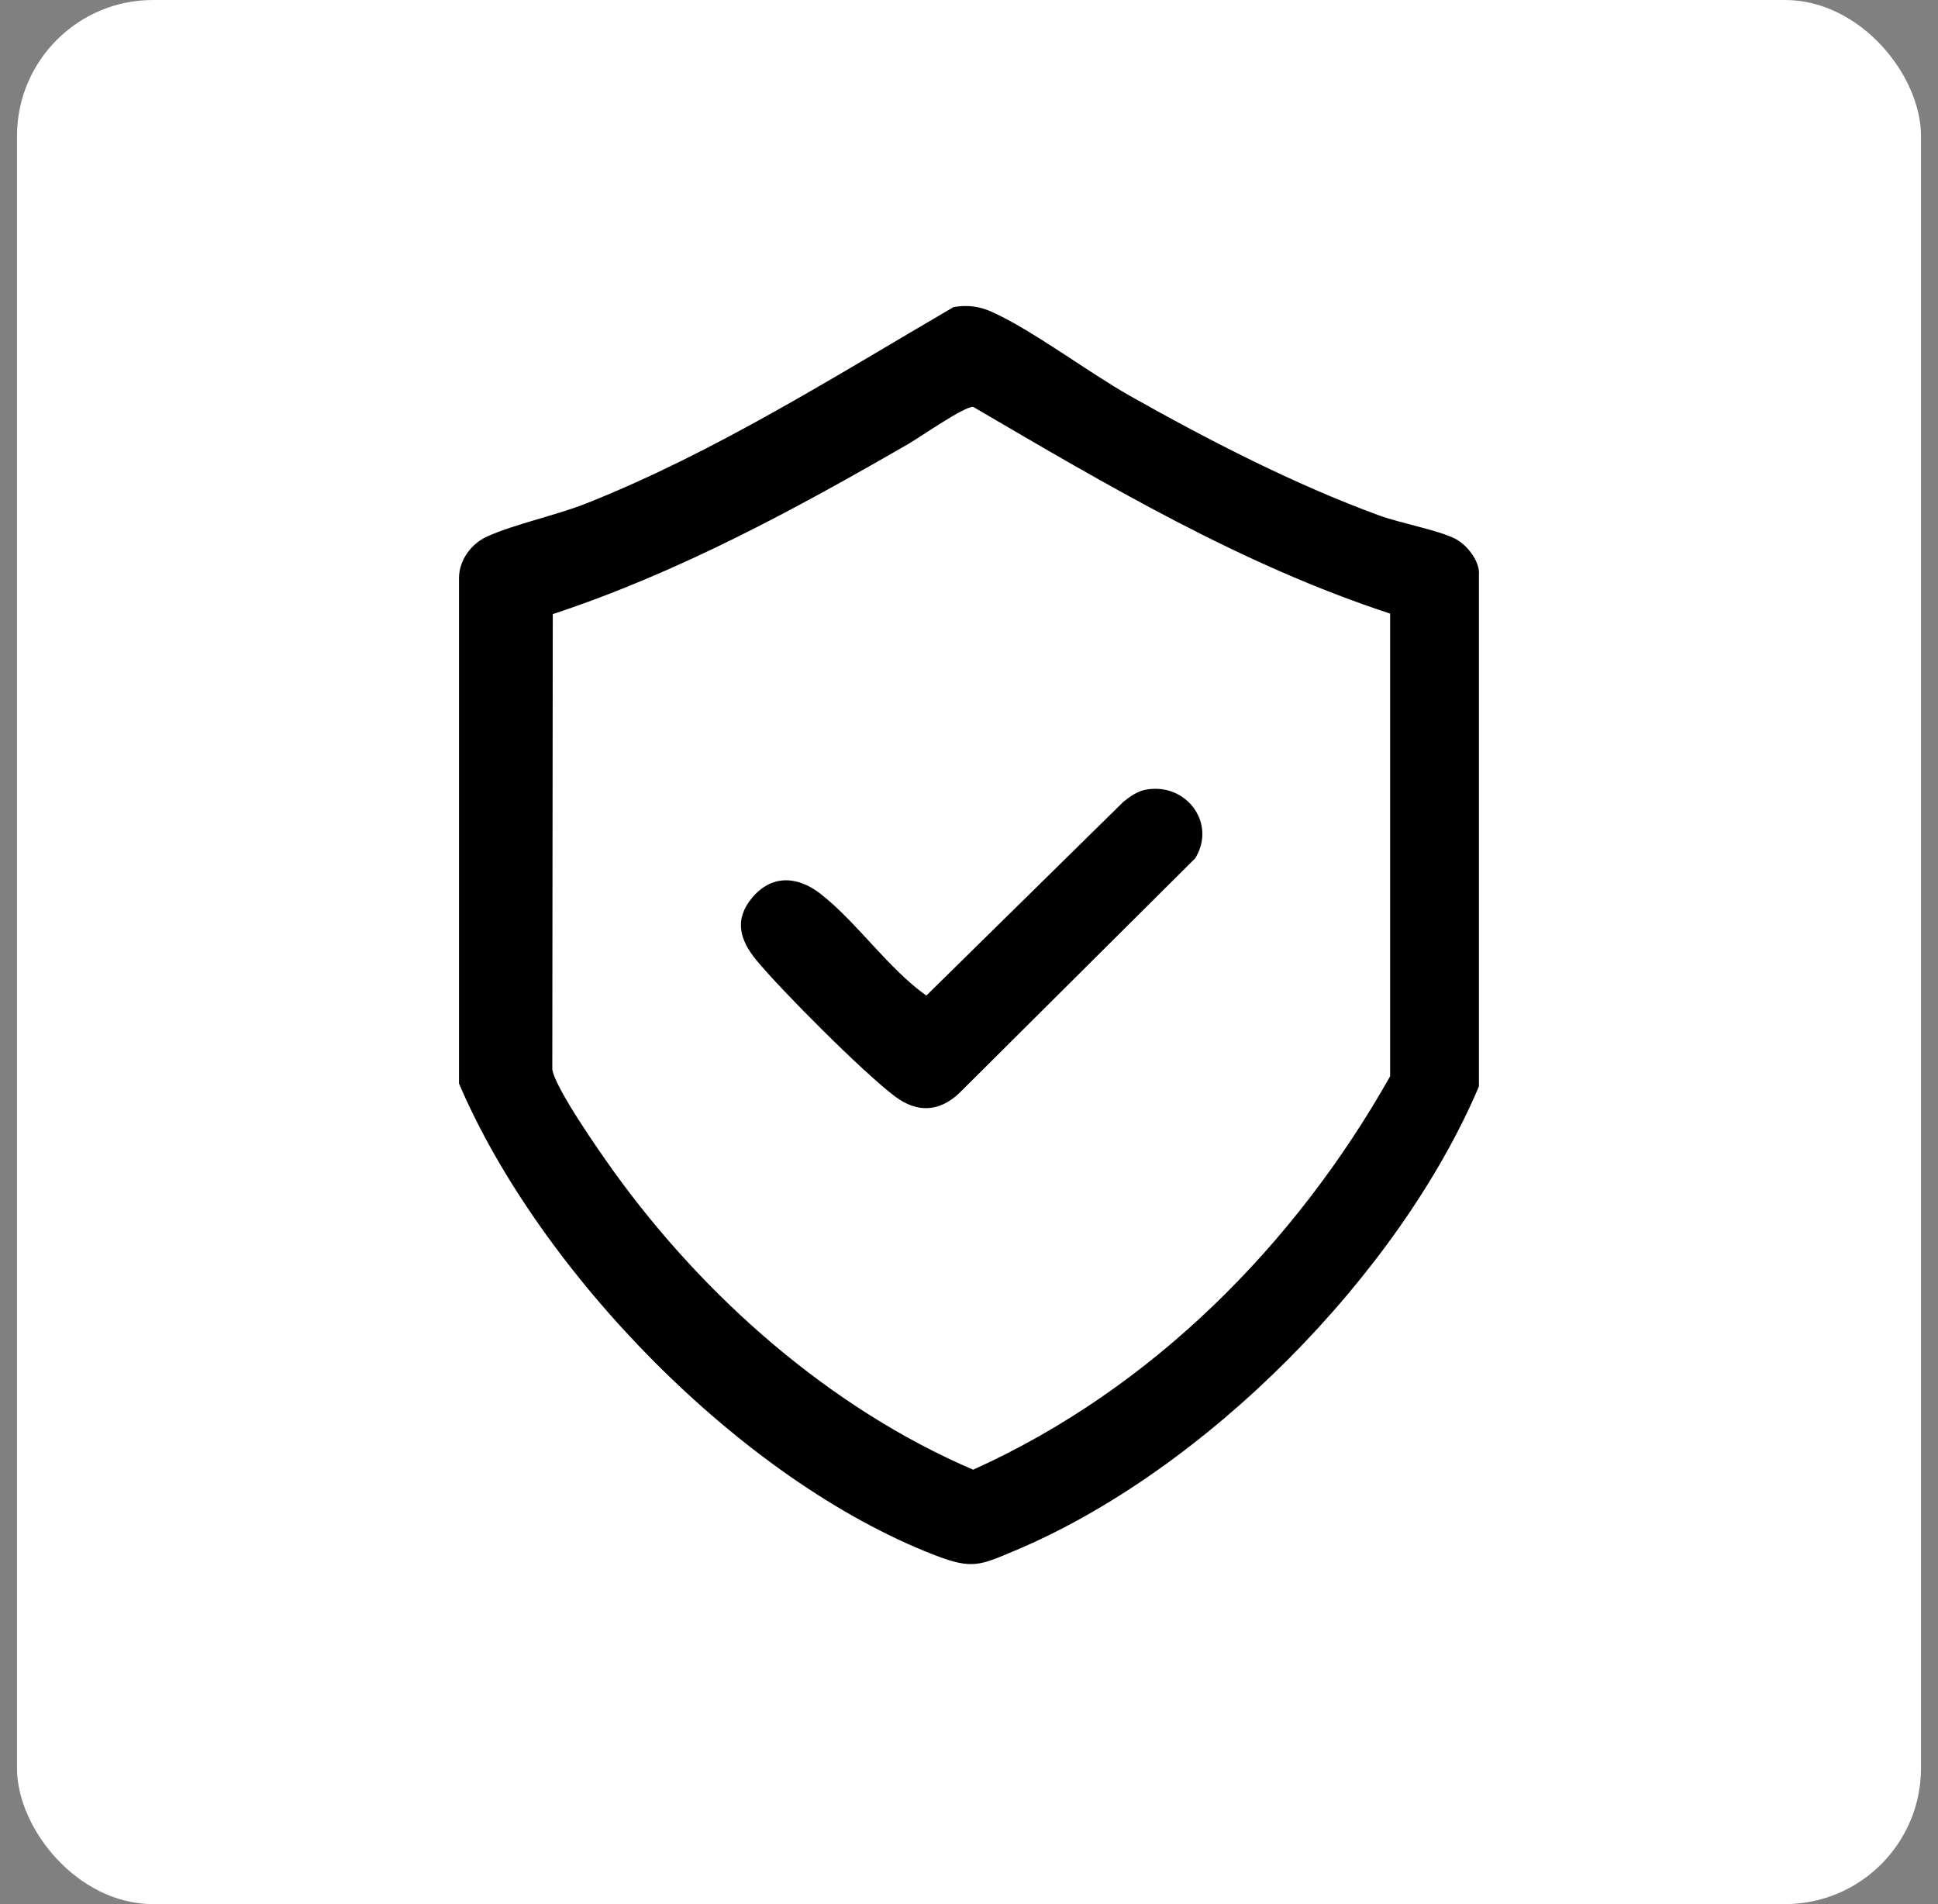 <svg width="57" height="56" viewBox="0 0 57 56" fill="none" xmlns="http://www.w3.org/2000/svg">
<rect x="0" y="0" width="57" height="56" fill="#808080" stroke="none"/>
<rect x="0.5" width="56" height="56" rx="4" fill="white"/>
<path d="M28.048 9.031C28.446 8.964 28.794 9.004 29.158 9.166C30.355 9.7 32 10.946 33.24 11.646C35.546 12.946 38.068 14.246 40.56 15.158C41.204 15.393 42.251 15.577 42.785 15.837C43.133 16.006 43.534 16.503 43.498 16.908V31.952C41.155 37.468 35.468 43.249 29.842 45.608C28.838 46.03 28.599 46.162 27.526 45.75C21.794 43.546 15.862 37.395 13.5 31.867V16.991C13.507 16.472 13.854 15.994 14.327 15.779C15.127 15.415 16.363 15.158 17.271 14.795C21.056 13.287 24.549 11.071 28.048 9.03V9.031ZM16.258 18.063L16.244 31.443C16.311 31.984 17.666 33.917 18.061 34.466C20.709 38.141 24.413 41.42 28.622 43.224C33.875 40.858 38.099 36.596 40.886 31.654V18.046C36.514 16.614 32.559 14.269 28.623 11.966C28.36 11.949 27.07 12.85 26.728 13.049C23.38 14.983 19.954 16.841 16.259 18.061L16.258 18.063Z" fill="black"/>
<path d="M33.703 23.224C34.895 23.007 35.789 24.216 35.152 25.244L28.201 32.161C27.603 32.713 26.962 32.728 26.316 32.241C25.401 31.553 22.987 29.138 22.241 28.232C21.762 27.65 21.587 27.046 22.114 26.412C22.69 25.715 23.454 25.759 24.13 26.285C25.203 27.121 26.122 28.484 27.245 29.28L33.039 23.583C33.231 23.428 33.453 23.269 33.703 23.223V23.224Z" fill="black"/>
</svg>
